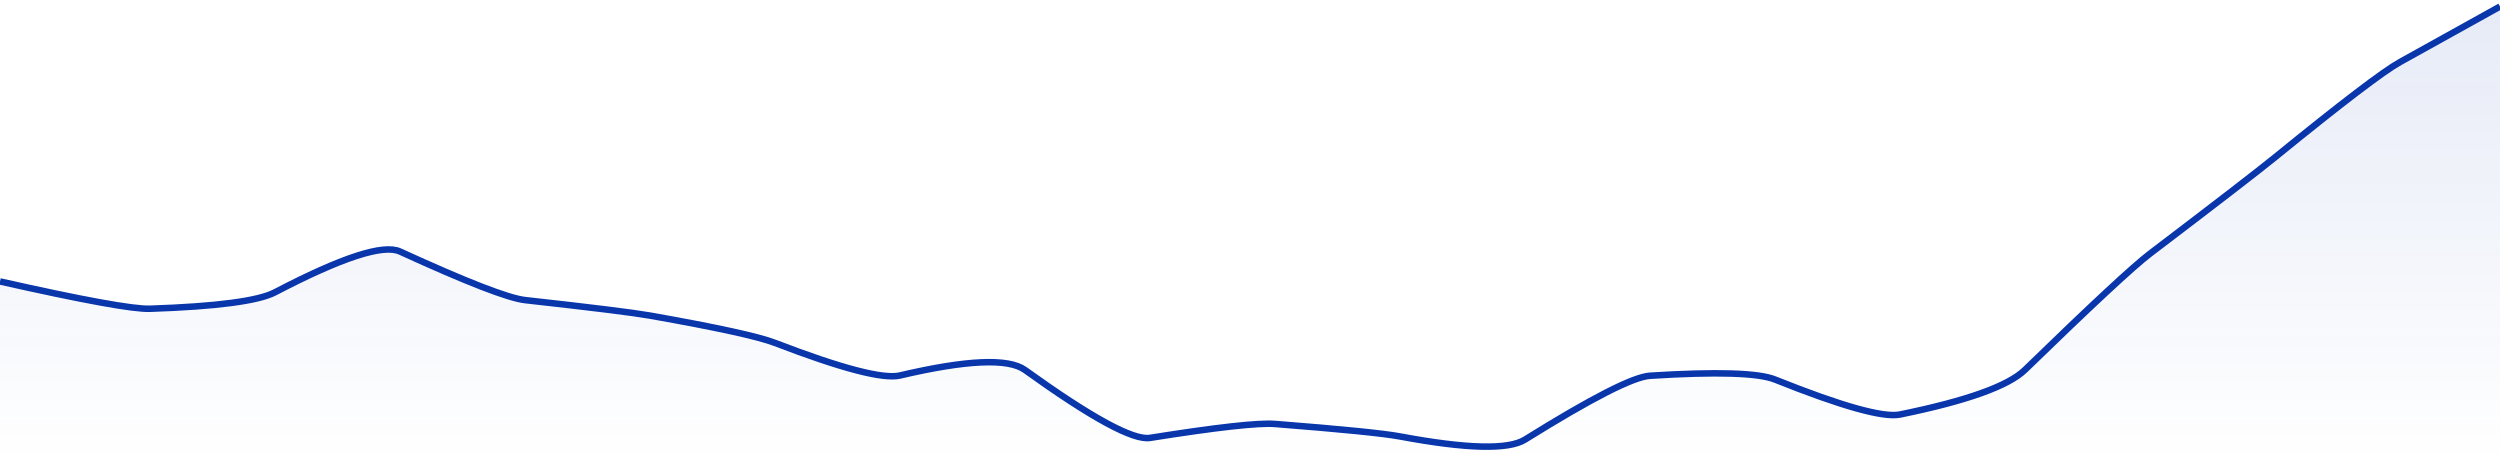 <svg xmlns="http://www.w3.org/2000/svg" viewBox="0 0 574 106" width="574" height="106">
  <defs>
    <linearGradient id="gradient" x1="0" y1="0" x2="0" y2="1">
      <stop offset="0%" stop-color="#0936ab" stop-opacity="0.1" />
      <stop offset="100%" stop-color="#0936ab" stop-opacity="0" />
    </linearGradient>
  </defs>
  <path d="M 0,64.62 Q 28.7,71.09 34.44,70.89 Q 57.4,70.11 63.14,67.11 Q 86.1,55.12 91.84,57.75 Q 114.8,68.26 120.54,68.9 Q 143.5,71.45 149.24,72.46 Q 172.2,76.52 177.94,78.73 Q 200.9,87.56 206.64,86.21 Q 229.6,80.82 235.34,84.95 Q 258.3,101.46 264.04,100.54 Q 287,96.89 292.74,97.34 Q 315.7,99.14 321.44,100.21 Q 344.4,104.5 350.14,100.93 Q 373.1,86.63 378.84,86.27 Q 401.8,84.83 407.54,87.14 Q 430.5,96.34 436.24,95.17 Q 459.2,90.49 464.94,84.91 Q 487.9,62.6 493.64,58.24 Q 516.6,40.79 522.34,36.12 Q 545.3,17.44 551.04,14.25 T 574,1.5 L 574,106 L 0,106 Z" fill="url(#gradient)" />
  <path d="M 0,64.62 Q 28.7,71.09 34.44,70.89 Q 57.4,70.11 63.14,67.11 Q 86.1,55.12 91.84,57.75 Q 114.8,68.26 120.54,68.9 Q 143.5,71.45 149.24,72.46 Q 172.2,76.52 177.94,78.73 Q 200.9,87.56 206.64,86.21 Q 229.6,80.82 235.34,84.95 Q 258.3,101.46 264.04,100.54 Q 287,96.89 292.74,97.34 Q 315.7,99.14 321.44,100.21 Q 344.4,104.5 350.14,100.93 Q 373.1,86.63 378.84,86.27 Q 401.8,84.83 407.54,87.14 Q 430.5,96.34 436.24,95.17 Q 459.2,90.49 464.94,84.91 Q 487.9,62.6 493.64,58.24 Q 516.6,40.79 522.34,36.12 Q 545.3,17.44 551.04,14.25 T 574,1.5" fill="none" stroke="#0936ab" stroke-width="1.5" />
</svg>